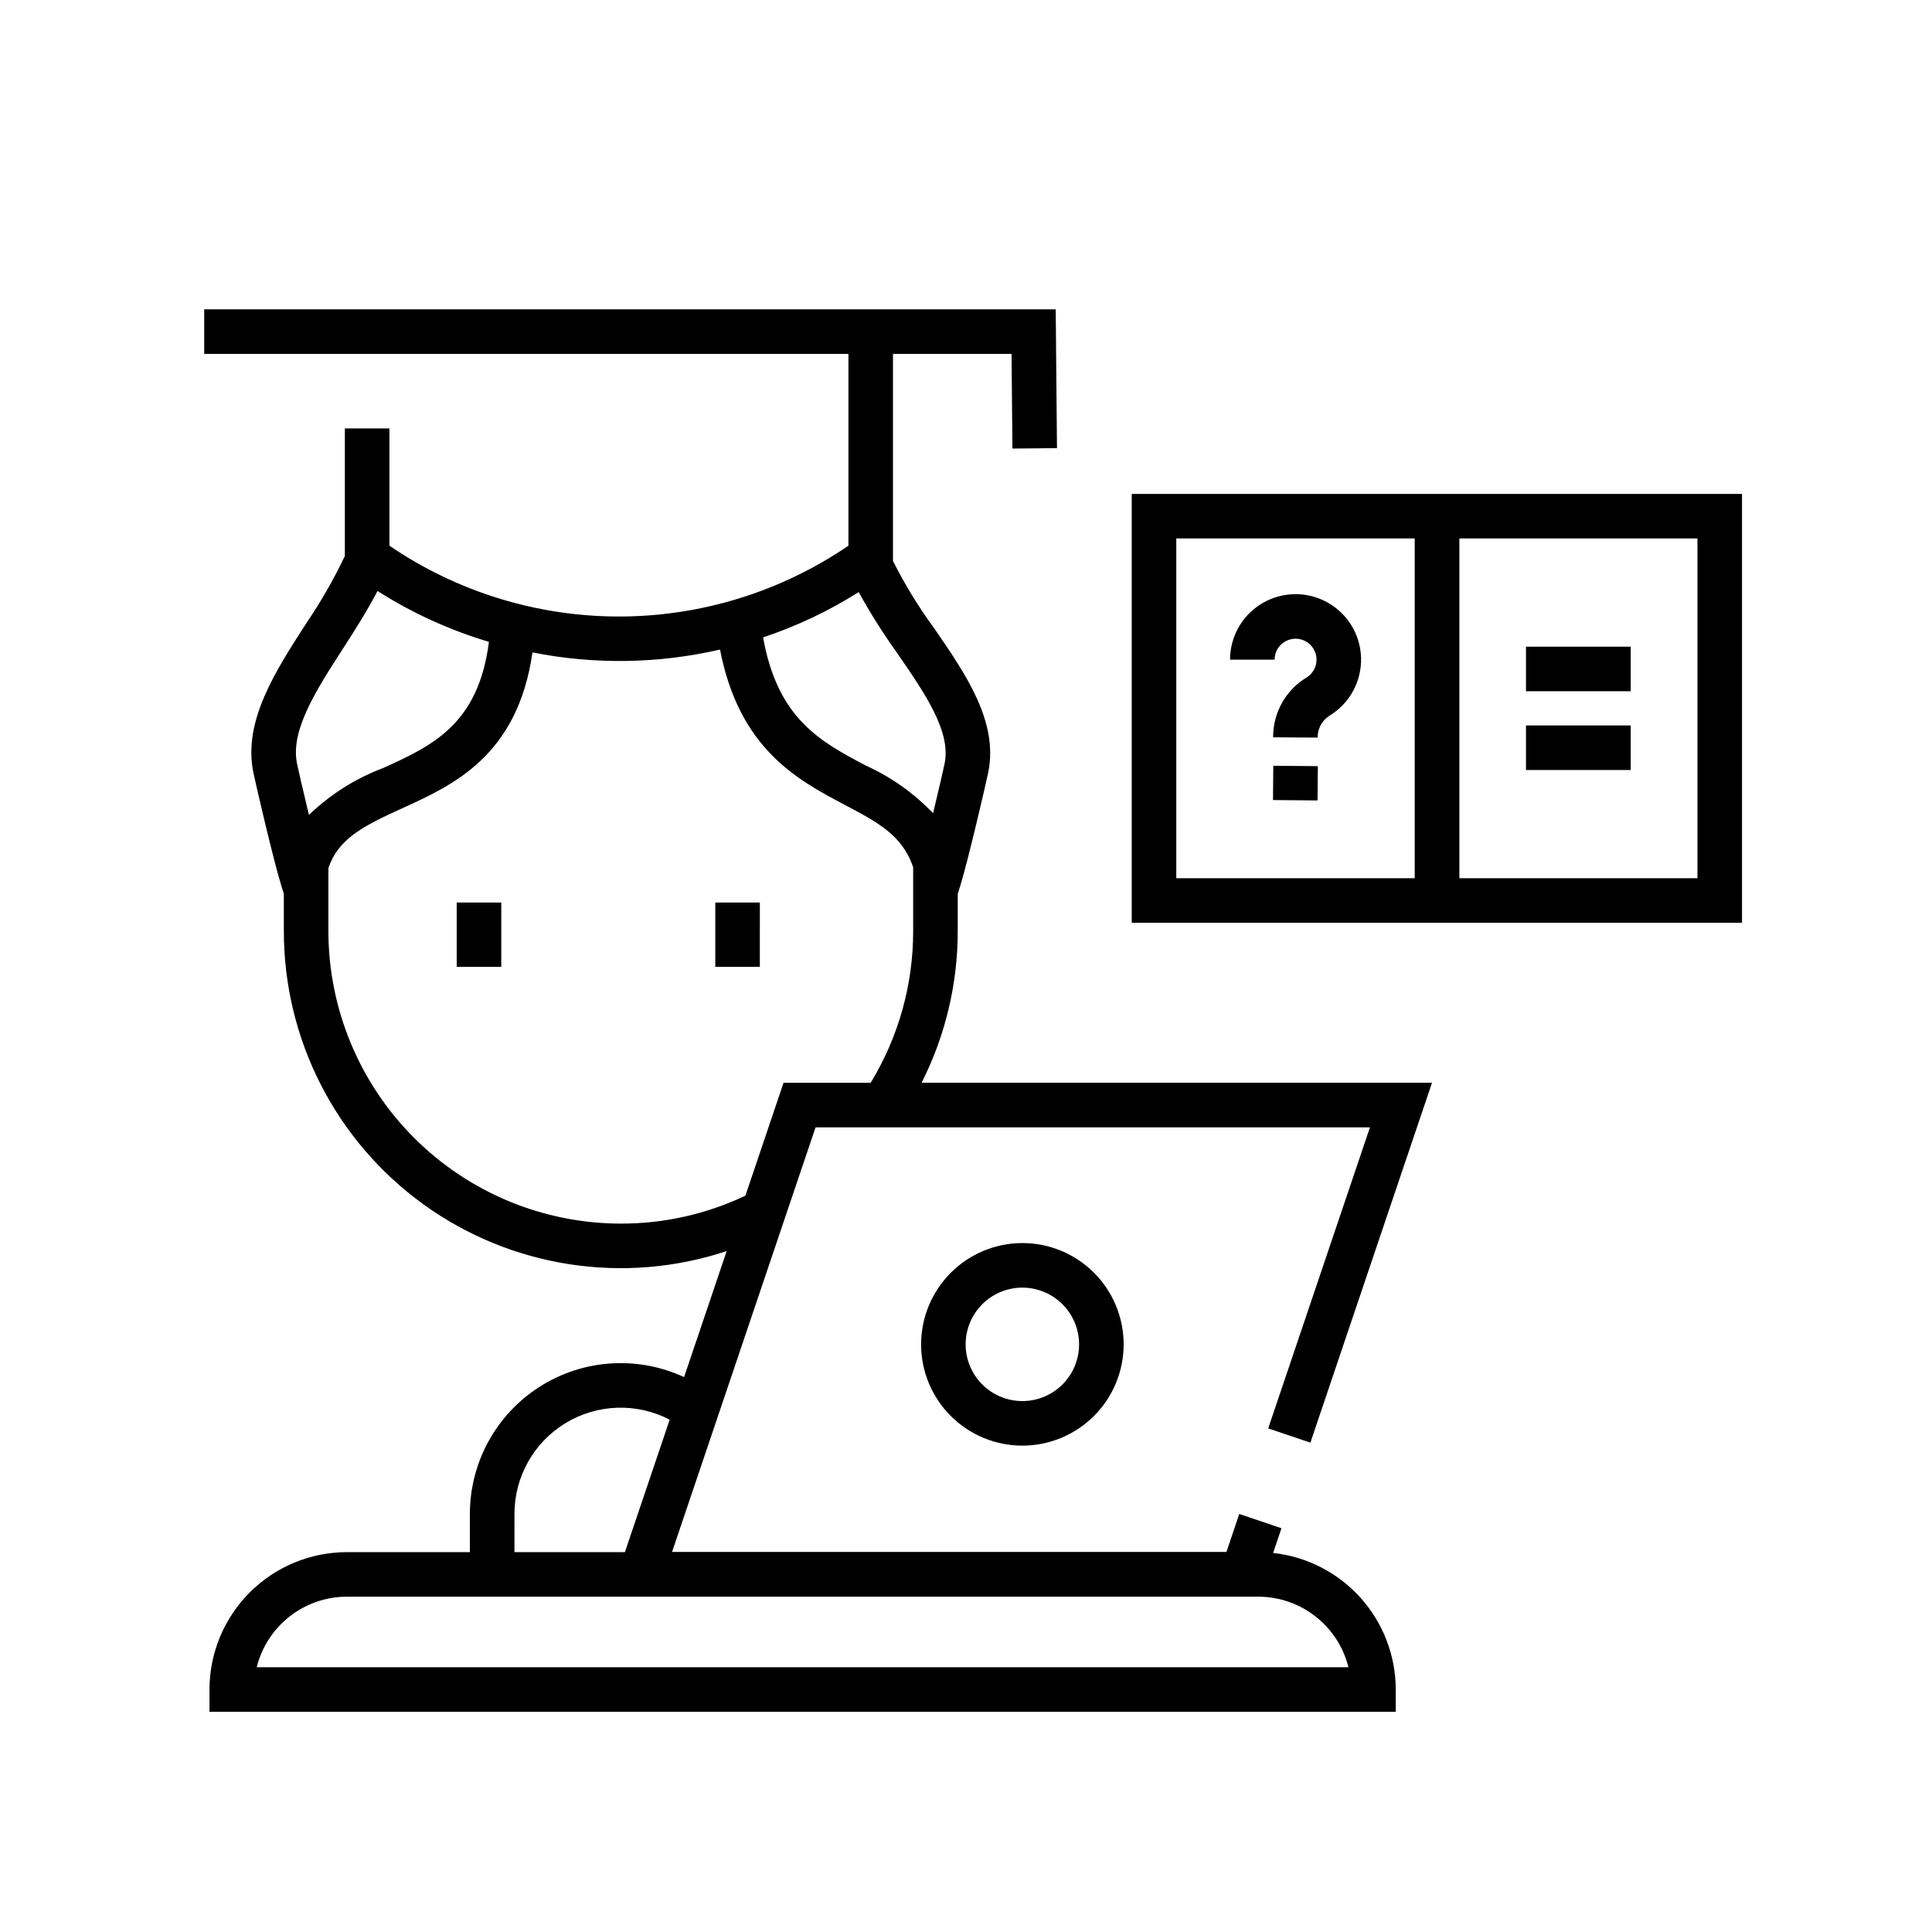 <?xml version="1.0" encoding="UTF-8"?>
<!-- Uploaded to: ICON Repo, www.iconrepo.com, Generator: ICON Repo Mixer Tools -->
<svg fill="#000000" width="800px" height="800px" version="1.1" viewBox="144 144 512 512" xmlns="http://www.w3.org/2000/svg">
 <path d="m265.03 383.18h11.809v17.047h-11.809zm68.527 17.047h11.809l0.004-17.047h-11.809zm146.53 122.31 26.965-79.777h-146.92l-38.031 112.52 146.92-0.004 3.398-10.059 11.184 3.781-2.215 6.547 0.004 0.004c8.922 0.973 17.172 5.203 23.168 11.883 5.996 6.676 9.32 15.332 9.332 24.309v5.902h-314.38v-5.902c0.012-9.652 3.852-18.91 10.676-25.734 6.824-6.824 16.078-10.664 25.73-10.676h32.605v-10.094h0.004c-0.012-13.645 6.938-26.352 18.434-33.699 11.496-7.352 25.945-8.328 38.328-2.59l11.289-33.395h-0.004c-27.215 9.012-57.102 4.406-80.344-12.383-23.242-16.789-37.008-43.715-37.004-72.383v-9.91l-0.645-2.055c-2.09-6.66-6.984-27.801-7.473-30.277-2.668-13.457 5.828-26.617 14.043-39.34h-0.004c3.871-5.684 7.297-11.656 10.246-17.867v-33.793h11.809v31.074c17.926 12.227 39.125 18.766 60.824 18.766s42.895-6.539 60.82-18.766v-50.836h-170.73v-11.809h225.66l0.336 36.793-11.809 0.109-0.227-25.094h-31.422v54.875c3.109 6.207 6.734 12.141 10.84 17.738 8.398 12.184 17.082 24.785 14.434 38.148-0.473 2.387-5.418 23.727-7.469 30.277l-0.648 2.07v9.898-0.004c0.004 13.953-3.281 27.715-9.582 40.164h135.27l-32.234 95.367zm-98.309-205.44c-3.723-5.188-7.133-10.59-10.211-16.184-7.934 5.004-16.438 9.035-25.336 12.004 3.848 21.602 15.199 27.617 27.188 33.945v0.004c6.711 3.031 12.773 7.328 17.859 12.652 1.48-6.144 2.801-11.895 3.074-13.27 1.68-8.473-5.246-18.52-12.574-29.152zm-159.09 29.152c0.281 1.418 1.66 7.414 3.188 13.723v-0.004c5.641-5.441 12.332-9.676 19.668-12.434 12.969-5.887 25.227-11.504 28.031-33.441h-0.004c-10.418-3.098-20.355-7.637-29.527-13.477-2.648 5.09-5.816 10.102-8.973 14.992-7.262 11.246-14.117 21.871-12.379 30.637zm57.645 209.08h29.277l11.863-35.098v-0.004c-8.73-4.543-19.203-4.195-27.613 0.918-8.41 5.113-13.539 14.246-13.523 24.09zm197.14 11.812-241.56-0.004c-5.492 0.008-10.828 1.852-15.156 5.238s-7.398 8.125-8.727 13.457h289.32c-1.324-5.332-4.394-10.07-8.723-13.457s-9.664-5.231-15.16-5.238zm-102.74-136.19c7.375-12.098 11.273-25.996 11.266-40.164v-16.914c-2.785-8.465-9.387-11.965-18.102-16.566-12.555-6.629-27.973-14.785-33.086-41.168-16.324 3.769-33.262 4.027-49.695 0.758-3.977 27.422-20.918 35.133-34.695 41.387-10.266 4.664-16.723 7.984-19.391 15.746v16.758c0.023 20.543 8.195 40.238 22.719 54.762 14.527 14.527 34.223 22.699 54.766 22.719 11.422 0.023 22.703-2.504 33.02-7.402l10.113-29.914zm40.207 42.473c7.117 0 13.945 2.828 18.98 7.863 5.031 5.031 7.859 11.859 7.859 18.977 0 7.121-2.828 13.945-7.859 18.98-5.035 5.035-11.863 7.863-18.98 7.863-7.117 0-13.945-2.828-18.98-7.863-5.031-5.035-7.859-11.859-7.859-18.98 0.008-7.113 2.836-13.938 7.871-18.969 5.031-5.031 11.852-7.863 18.969-7.871zm0 11.809c-3.988 0-7.812 1.582-10.629 4.402-2.82 2.82-4.406 6.644-4.406 10.629 0 3.988 1.586 7.812 4.406 10.633 2.816 2.816 6.641 4.402 10.629 4.402s7.809-1.586 10.629-4.402c2.82-2.82 4.402-6.644 4.402-10.633-0.004-3.984-1.59-7.805-4.406-10.625-2.82-2.816-6.641-4.402-10.625-4.406zm190.71-210.34v113.65h-161.73v-113.65zm-86.734 101.84v-90.035h-63.188v90.035zm74.926-90.035h-63.09v90.035h63.09zm-17.68 28.68h-27.762v11.809h27.762zm0 32.684v-11.809h-27.762v11.809zm-71.738-32.34c-1.039-5.738-4.894-10.57-10.258-12.867-5.363-2.293-11.523-1.738-16.391 1.477-4.867 3.211-7.801 8.656-7.801 14.488h11.809c0-1.965 1.035-3.785 2.731-4.785 1.691-1 3.789-1.031 5.508-0.082 1.723 0.949 2.812 2.738 2.871 4.703 0.055 1.969-0.934 3.816-2.598 4.863-5.375 3.223-8.73 8.969-8.895 15.238l-0.004 0.641 11.809 0.07 0.004-0.652v-0.004c0.188-2.227 1.465-4.219 3.406-5.32 2.922-1.848 5.227-4.527 6.617-7.691s1.805-6.676 1.191-10.078zm-23.066 40.301 11.809 0.102 0.074-9.086-11.809-0.102z"/>
</svg>